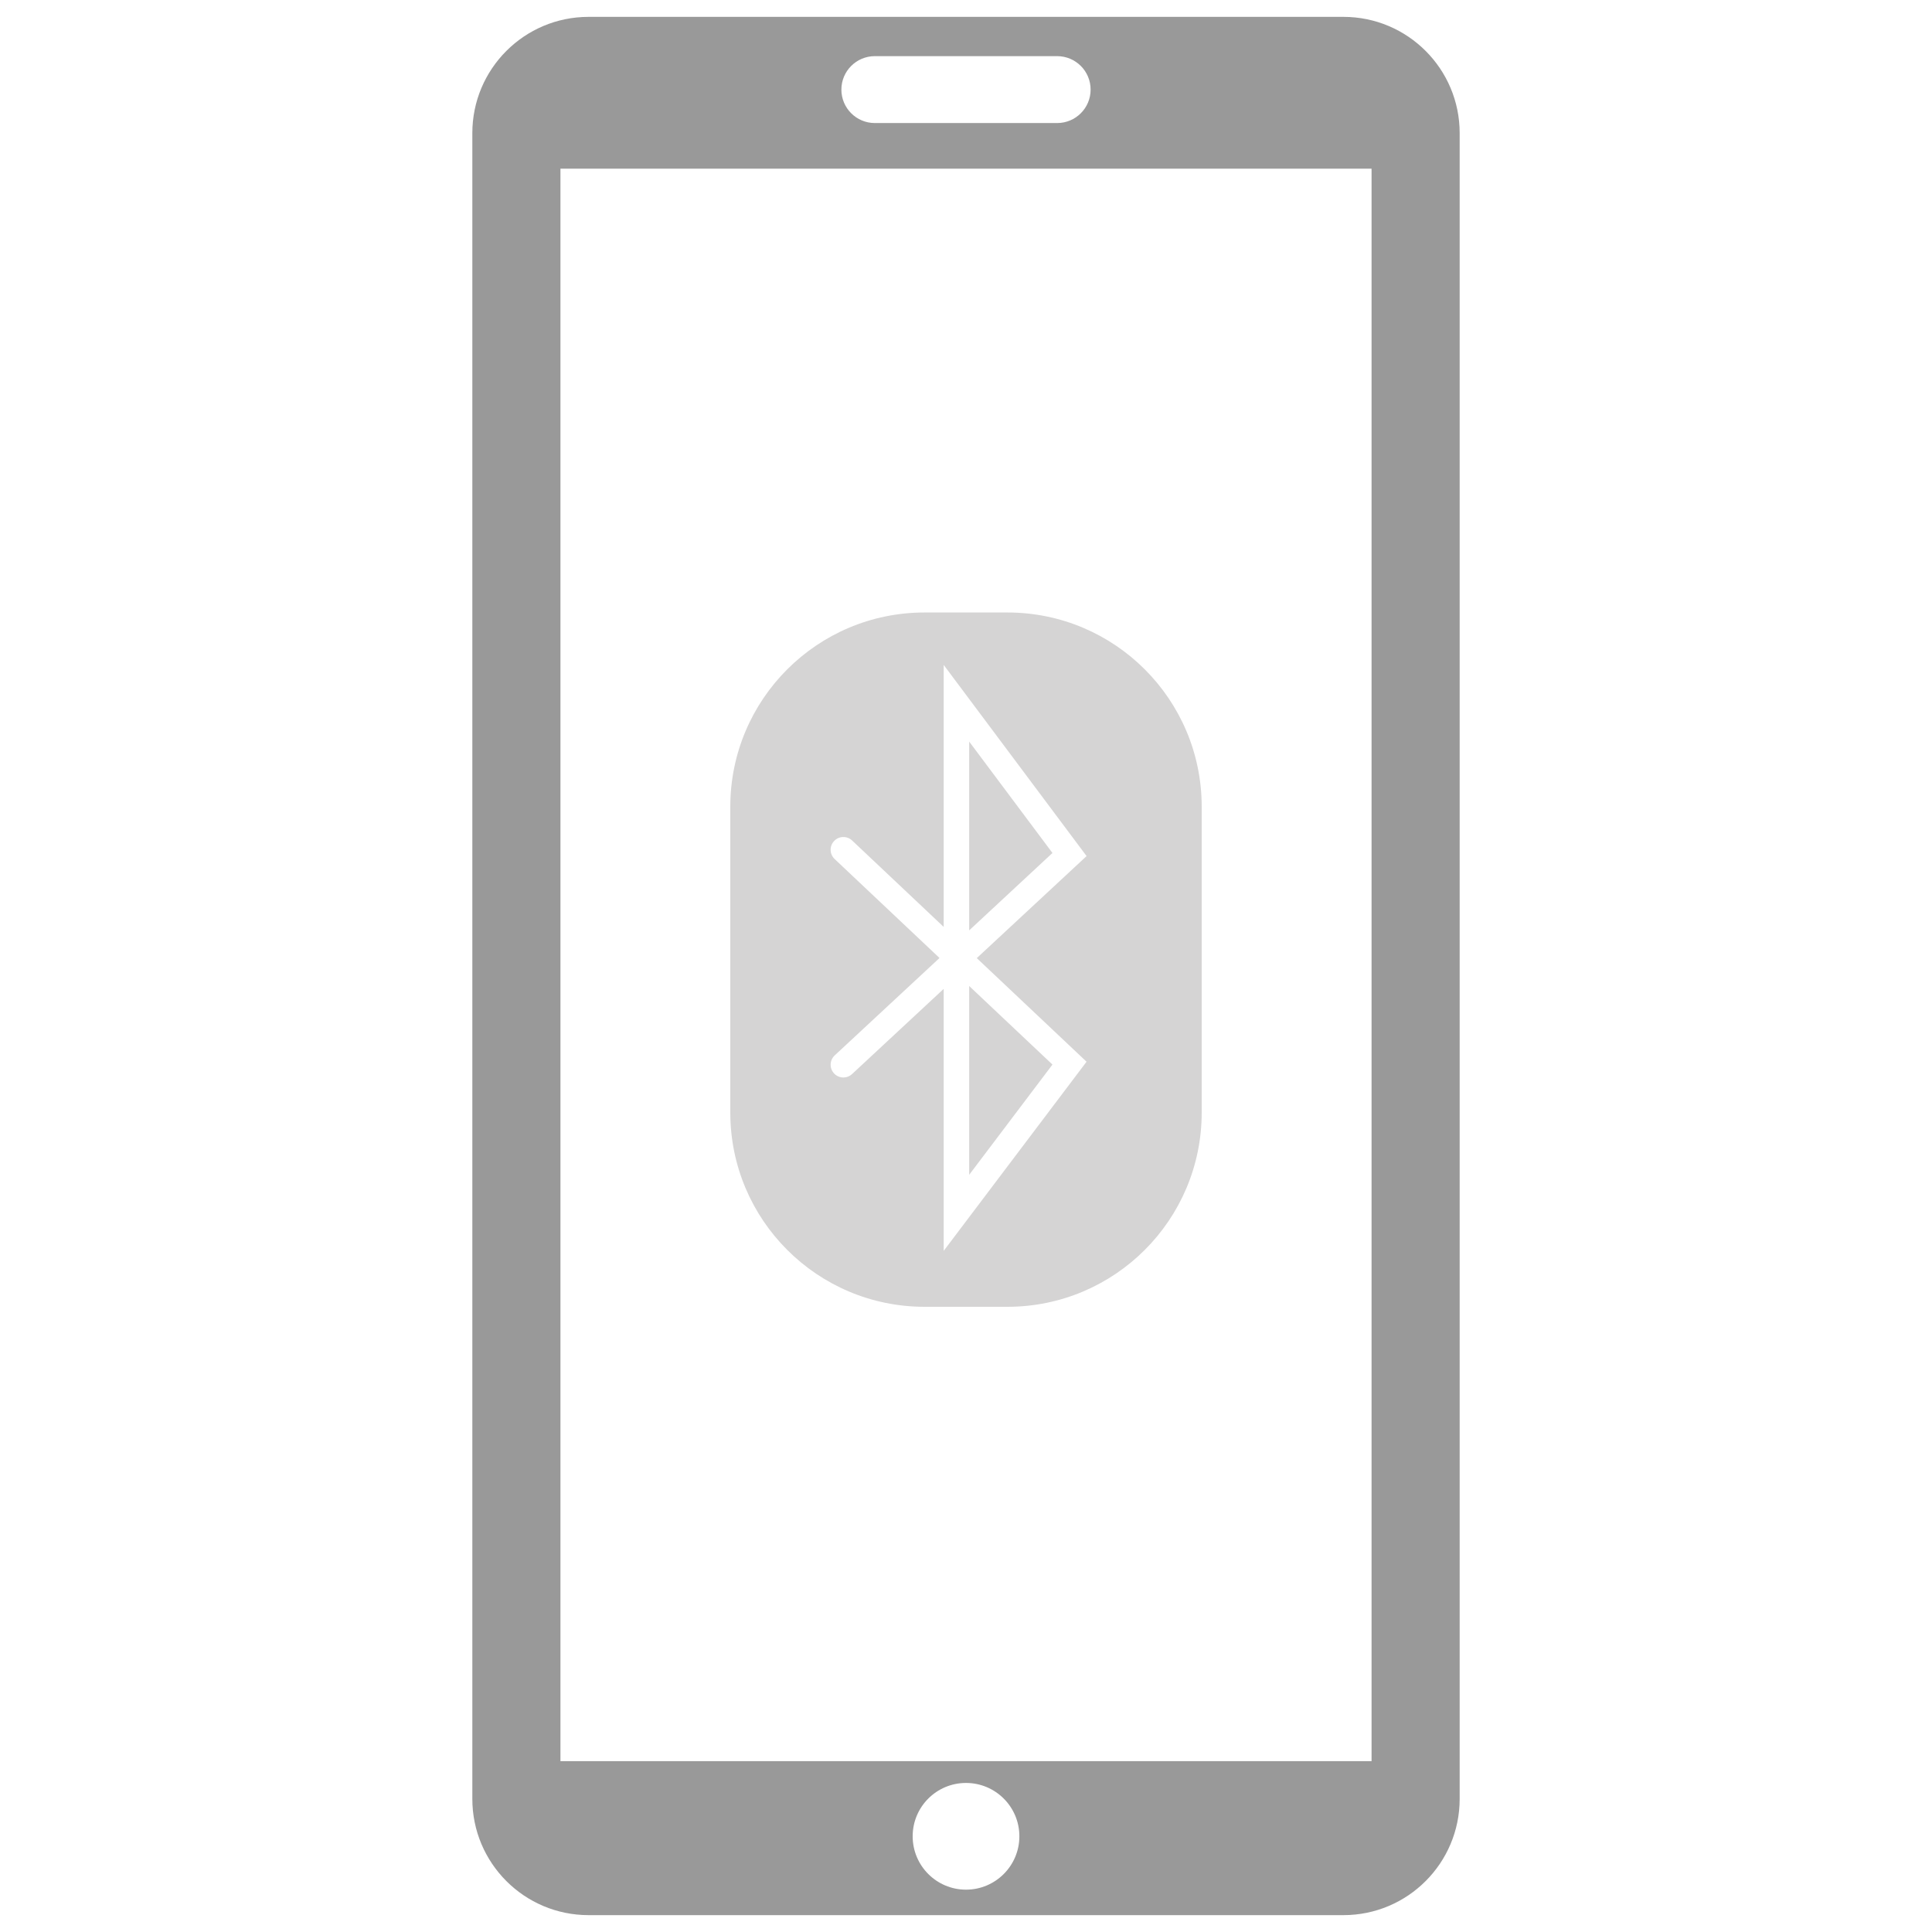 <?xml version="1.0" encoding="UTF-8" standalone="no"?><!DOCTYPE svg PUBLIC "-//W3C//DTD SVG 1.1//EN" "http://www.w3.org/Graphics/SVG/1.1/DTD/svg11.dtd"><svg width="100%" height="100%" viewBox="0 0 48 48" version="1.1" xmlns="http://www.w3.org/2000/svg" xmlns:xlink="http://www.w3.org/1999/xlink" xml:space="preserve" xmlns:serif="http://www.serif.com/" style="fill-rule:evenodd;clip-rule:evenodd;stroke-linejoin:round;stroke-miterlimit:2;"><g id="bluetooth"><path d="M34.076,43.756l-20.152,0l0,-39.565l20.152,0l0,39.565Zm-10.076,3.192c-0.732,0 -1.325,-0.594 -1.325,-1.326c0,-0.732 0.593,-1.325 1.325,-1.325c0.732,0 1.326,0.593 1.326,1.325c0,0.732 -0.594,1.326 -1.326,1.326m-3.096,-44.722c0,-0.459 0.372,-0.831 0.831,-0.831l4.53,0c0.459,0 0.831,0.372 0.831,0.831c0,0.459 -0.372,0.831 -0.831,0.831l-4.53,0c-0.459,0 -0.831,-0.372 -0.831,-0.831m12.473,-1.807l-18.754,0c-1.595,0 -2.888,1.293 -2.888,2.888l0,41.386c0,1.595 1.293,2.888 2.888,2.888l18.754,0c1.595,0 2.888,-1.293 2.888,-2.888l0,-41.386c0,-1.595 -1.293,-2.888 -2.888,-2.888" style="fill:#999;fill-rule:nonzero;"/><path d="M24.079,29.188l2.069,-2.739l-2.069,-1.952l0,4.691Z" style="fill:#d5d4d4;fill-rule:nonzero;"/><path d="M24.079,18.424l0,4.691l2.069,-1.923l-2.069,-2.768Z" style="fill:#d5d4d4;fill-rule:nonzero;"/><path d="M26.995,26.378l-3.549,4.699l0,-6.509l-2.277,2.117c-0.128,0.119 -0.328,0.112 -0.447,-0.016c-0.119,-0.128 -0.112,-0.329 0.016,-0.448l2.604,-2.42l-2.606,-2.459c-0.127,-0.12 -0.133,-0.32 -0.013,-0.447c0.12,-0.128 0.321,-0.133 0.448,-0.013l2.275,2.147l0,-6.509l3.55,4.749l-2.728,2.535l2.727,2.574Zm-1.966,-11.161l-2.058,0c-2.666,0 -4.827,2.161 -4.827,4.826l0,7.597c0,2.666 2.161,4.827 4.827,4.827l2.058,0c2.666,0 4.827,-2.161 4.827,-4.827l0,-7.597c0,-2.665 -2.161,-4.826 -4.827,-4.826" style="fill:#d5d4d4;fill-rule:nonzero;"/></g></svg>